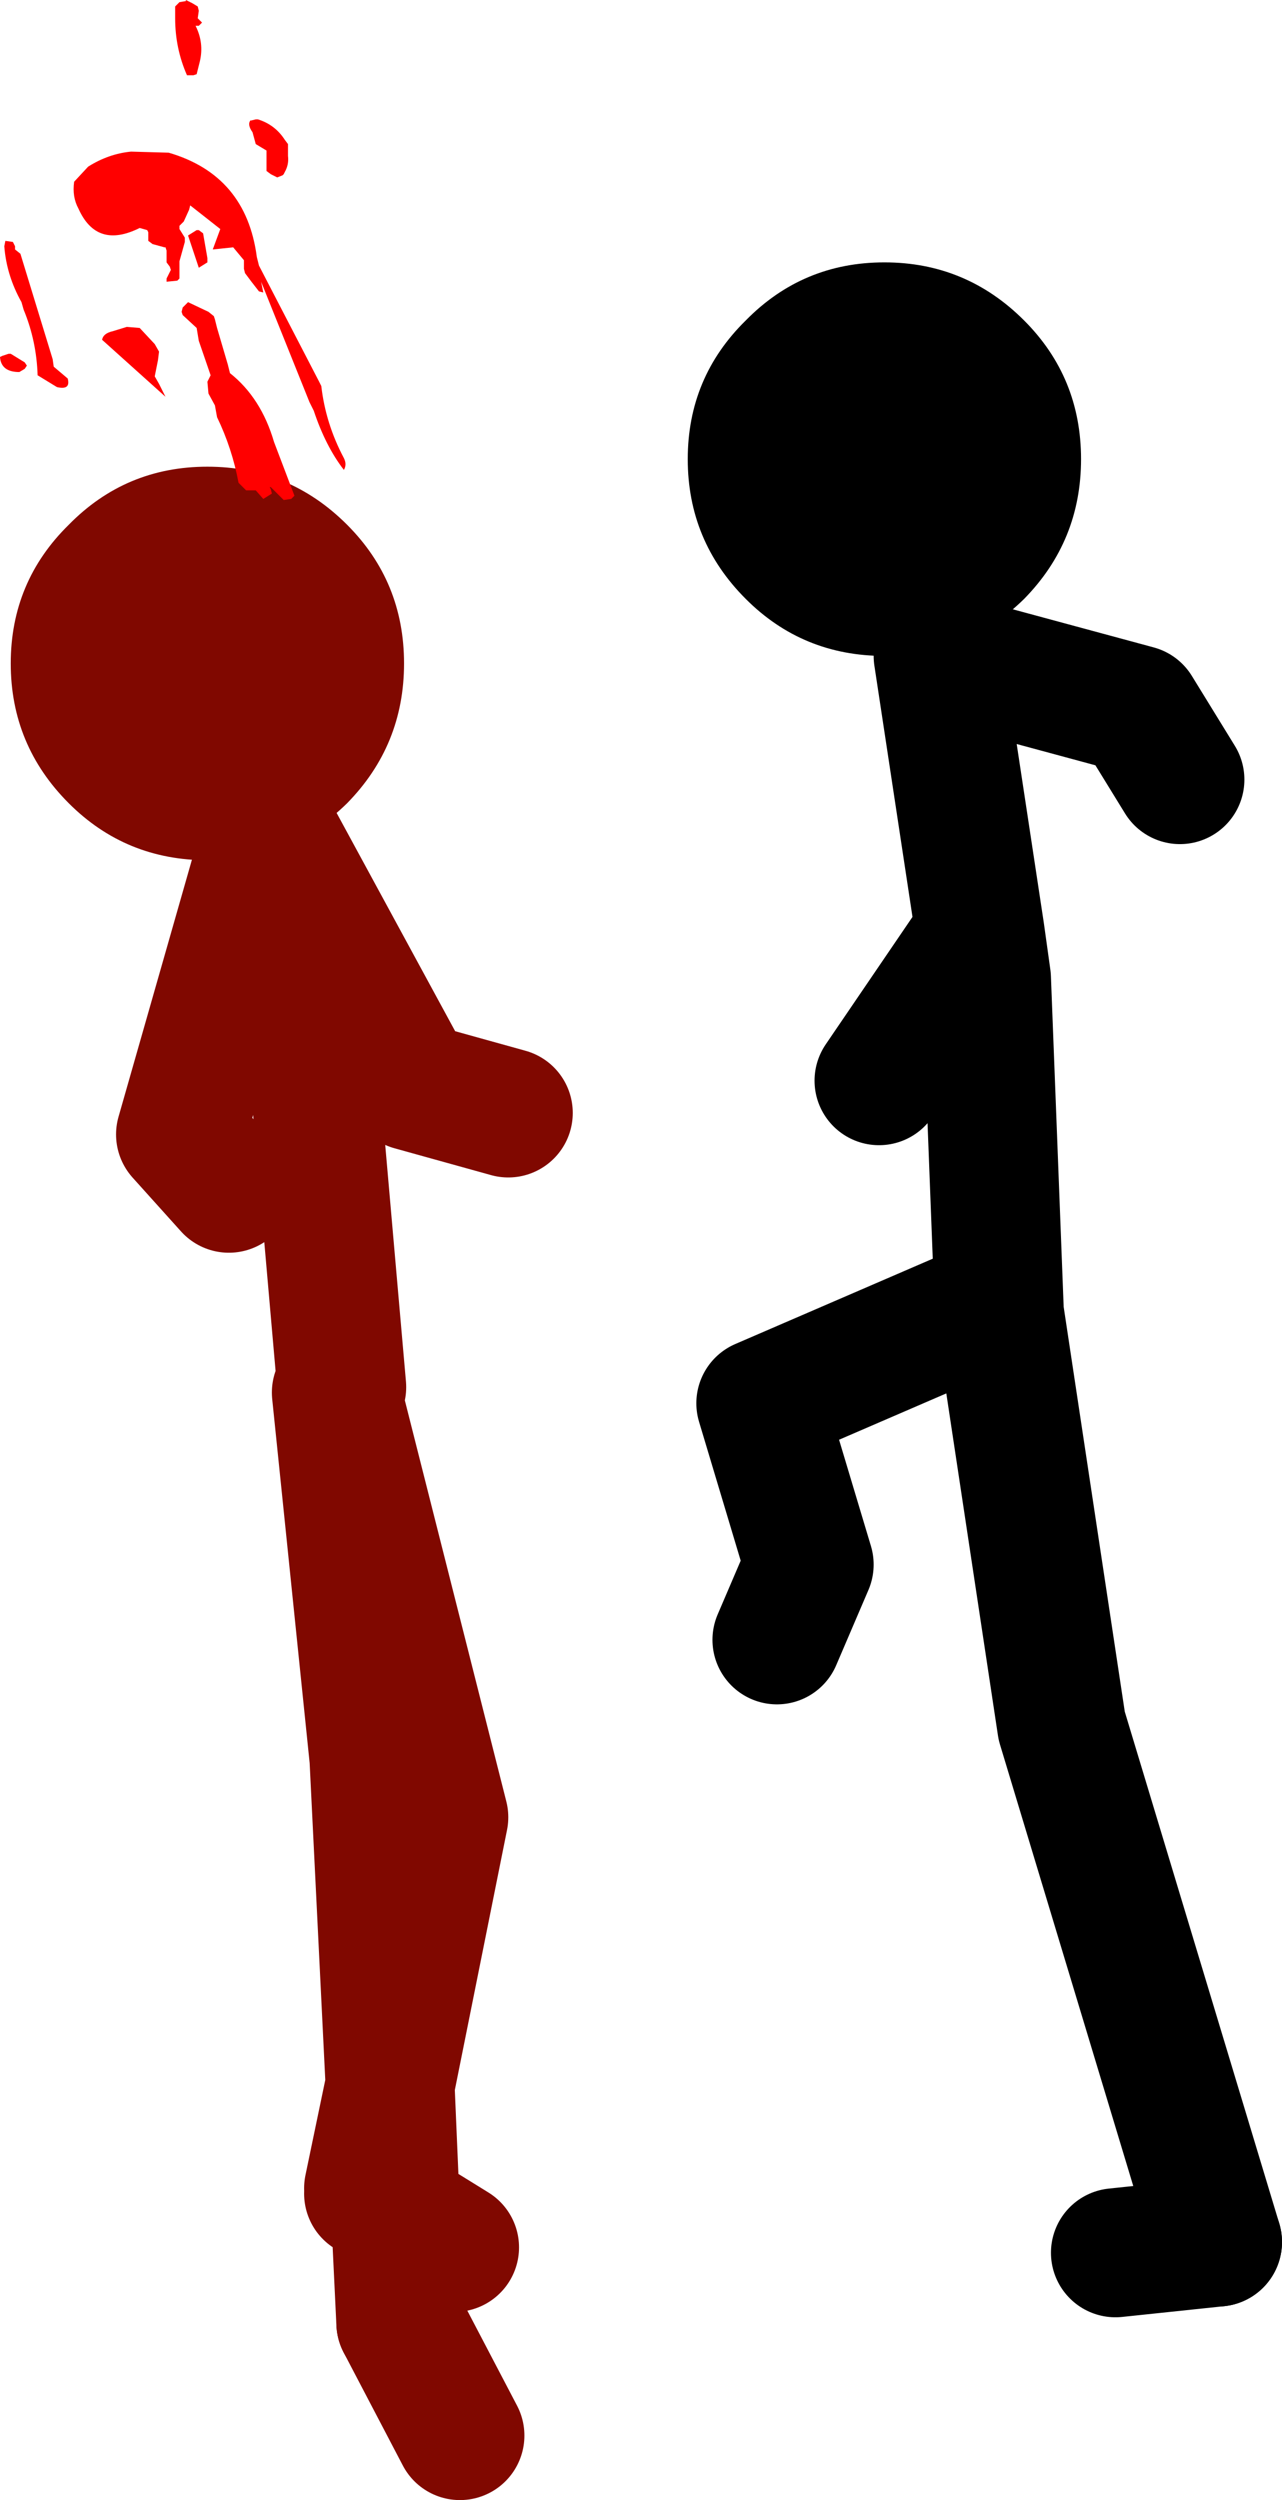 <?xml version="1.0" encoding="UTF-8" standalone="no"?>
<svg xmlns:xlink="http://www.w3.org/1999/xlink" height="116.25px" width="59.65px" xmlns="http://www.w3.org/2000/svg">
  <g transform="matrix(1.0, 0.0, 0.0, 1.0, 92.65, 52.25)">
    <path d="M-79.75 -13.25 L-73.5 -1.75 -69.0 -0.5 M-76.75 12.25 L-78.0 -2.0 -80.25 -13.5 -84.25 0.5 -82.0 3.0 M-75.5 49.5 L-74.5 44.7 -75.25 29.5 -77.0 12.5 -72.0 32.25 -74.5 44.7 -74.25 50.55 -71.5 52.25 M-74.0 55.75 L-74.25 50.55 -75.5 49.75" fill="none" stroke="#800800" stroke-linecap="round" stroke-linejoin="round" stroke-width="6.0"/>
    <path d="M-71.25 61.0 L-74.0 55.75" fill="none" stroke="#800800" stroke-linecap="round" stroke-linejoin="round" stroke-width="6.0"/>
    <path d="M-89.45 -14.9 Q-92.15 -17.6 -92.15 -21.4 -92.15 -25.2 -89.45 -27.85 -86.8 -30.55 -83.0 -30.55 -79.2 -30.55 -76.5 -27.85 -73.85 -25.2 -73.85 -21.4 -73.85 -17.6 -76.5 -14.9 -79.2 -12.25 -83.0 -12.25 -86.8 -12.25 -89.45 -14.9" fill="#800800" fill-rule="evenodd" stroke="none"/>
    <path d="M-83.7 -52.1 L-83.45 -51.95 -83.4 -51.75 -83.45 -51.4 -83.25 -51.2 -83.4 -51.05 -83.55 -51.05 Q-83.15 -50.25 -83.35 -49.4 L-83.5 -48.8 -83.65 -48.75 -83.95 -48.75 Q-84.5 -50.0 -84.5 -51.4 L-84.5 -51.95 -84.3 -52.15 -84.0 -52.2 -84.0 -52.25 -83.7 -52.1 M-88.55 -44.5 Q-87.6 -45.1 -86.55 -45.2 L-84.8 -45.15 Q-81.2 -44.1 -80.7 -40.3 L-80.6 -39.9 -77.8 -34.5 -77.7 -34.3 Q-77.5 -32.55 -76.65 -30.95 -76.5 -30.65 -76.65 -30.4 -77.5 -31.5 -78.05 -33.15 L-78.25 -33.55 -80.5 -39.15 -80.4 -38.65 -80.6 -38.7 -80.95 -39.15 -81.25 -39.55 -81.3 -39.75 -81.3 -40.15 -81.8 -40.75 -82.75 -40.65 -82.4 -41.6 -83.8 -42.7 -83.85 -42.5 -84.1 -41.95 -84.3 -41.75 -84.3 -41.6 -84.05 -41.2 -84.05 -41.0 -84.3 -40.1 -84.3 -39.3 -84.4 -39.2 -84.9 -39.15 -84.9 -39.3 -84.7 -39.7 -84.75 -39.85 -84.9 -40.05 -84.9 -40.25 -84.9 -40.6 -84.95 -40.75 -85.0 -40.75 -85.55 -40.9 -85.75 -41.05 -85.75 -41.25 -85.75 -41.45 -85.8 -41.55 -86.15 -41.65 Q-88.15 -40.65 -89.0 -42.55 -89.3 -43.1 -89.2 -43.8 L-88.55 -44.5 M-83.4 -41.55 L-83.2 -41.4 -83.0 -40.25 -83.0 -40.05 -83.4 -39.8 -83.85 -41.15 -83.9 -41.3 -83.5 -41.55 -83.4 -41.55 M-84.2 -37.75 L-84.15 -37.95 -84.05 -38.05 -84.0 -38.1 -83.9 -38.2 -82.95 -37.75 -82.7 -37.55 -82.65 -37.4 -82.6 -37.2 -82.55 -37.0 -82.05 -35.3 -81.95 -34.9 Q-80.5 -33.75 -79.9 -31.7 L-78.95 -29.2 -79.1 -29.05 -79.45 -29.0 -79.85 -29.4 -80.0 -29.55 -80.05 -29.6 -80.1 -29.6 -80.05 -29.5 -80.0 -29.3 -80.4 -29.05 -80.75 -29.45 -81.2 -29.45 -81.4 -29.65 -81.55 -29.8 Q-81.85 -31.4 -82.55 -32.85 L-82.65 -33.4 -82.95 -33.95 -83.0 -34.5 -82.9 -34.7 -82.85 -34.8 -83.4 -36.4 -83.5 -37.0 -84.15 -37.6 -84.2 -37.75 M-92.05 -41.0 L-91.95 -40.8 -91.95 -40.65 -91.7 -40.45 -90.2 -35.55 -90.15 -35.2 -89.5 -34.65 Q-89.35 -34.1 -90.0 -34.25 L-90.9 -34.8 Q-90.95 -36.4 -91.55 -37.85 L-91.65 -38.2 Q-92.35 -39.45 -92.45 -40.8 L-92.4 -41.05 -92.05 -41.0 M-91.5 -35.4 L-91.4 -35.25 -91.5 -35.1 -91.75 -34.95 Q-92.6 -34.95 -92.65 -35.65 L-92.55 -35.7 -92.25 -35.8 -92.15 -35.8 -91.5 -35.4 M-85.25 -34.4 L-84.95 -33.8 -87.9 -36.45 Q-87.85 -36.75 -87.4 -36.85 L-86.75 -37.05 -86.15 -37.0 -85.45 -36.25 -85.25 -35.9 -85.3 -35.5 -85.45 -34.75 -85.25 -34.4 M-80.95 -46.65 L-80.75 -46.7 -80.65 -46.7 Q-79.85 -46.45 -79.4 -45.75 L-79.25 -45.55 -79.25 -45.0 Q-79.2 -44.6 -79.4 -44.25 L-79.45 -44.15 -79.5 -44.1 -79.75 -44.0 -80.05 -44.15 -80.25 -44.3 -80.25 -44.7 -80.25 -45.2 -80.25 -45.25 -80.75 -45.55 -80.9 -46.1 Q-81.15 -46.45 -81.0 -46.65 L-80.95 -46.65" fill="#ff0000" fill-rule="evenodd" stroke="none"/>
    <path d="M-56.5 24.0 L-55.0 20.5 -57.25 13.0 -46.25 8.25 -46.15 8.8 -46.75 -6.75 -47.05 -8.9 -51.75 -2.0 M-47.05 -8.9 L-49.0 -21.75 -39.75 -19.25 -37.75 -16.0 M-36.0 52.0 L-43.25 28.0 -46.15 8.8" fill="none" stroke="#000000" stroke-linecap="round" stroke-linejoin="round" stroke-width="6.0"/>
    <path d="M-40.75 52.5 L-36.0 52.0" fill="none" stroke="#000000" stroke-linecap="round" stroke-linejoin="round" stroke-width="6.0"/>
    <path d="M-51.5 -21.75 Q-55.3 -21.75 -57.95 -24.4 -60.65 -27.1 -60.65 -30.9 -60.65 -34.7 -57.95 -37.35 -55.3 -40.05 -51.5 -40.05 -47.7 -40.05 -45.0 -37.35 -42.35 -34.7 -42.35 -30.9 -42.35 -27.1 -45.0 -24.4 -47.7 -21.75 -51.5 -21.75" fill="#000000" fill-rule="evenodd" stroke="none"/>
  </g>
</svg>
